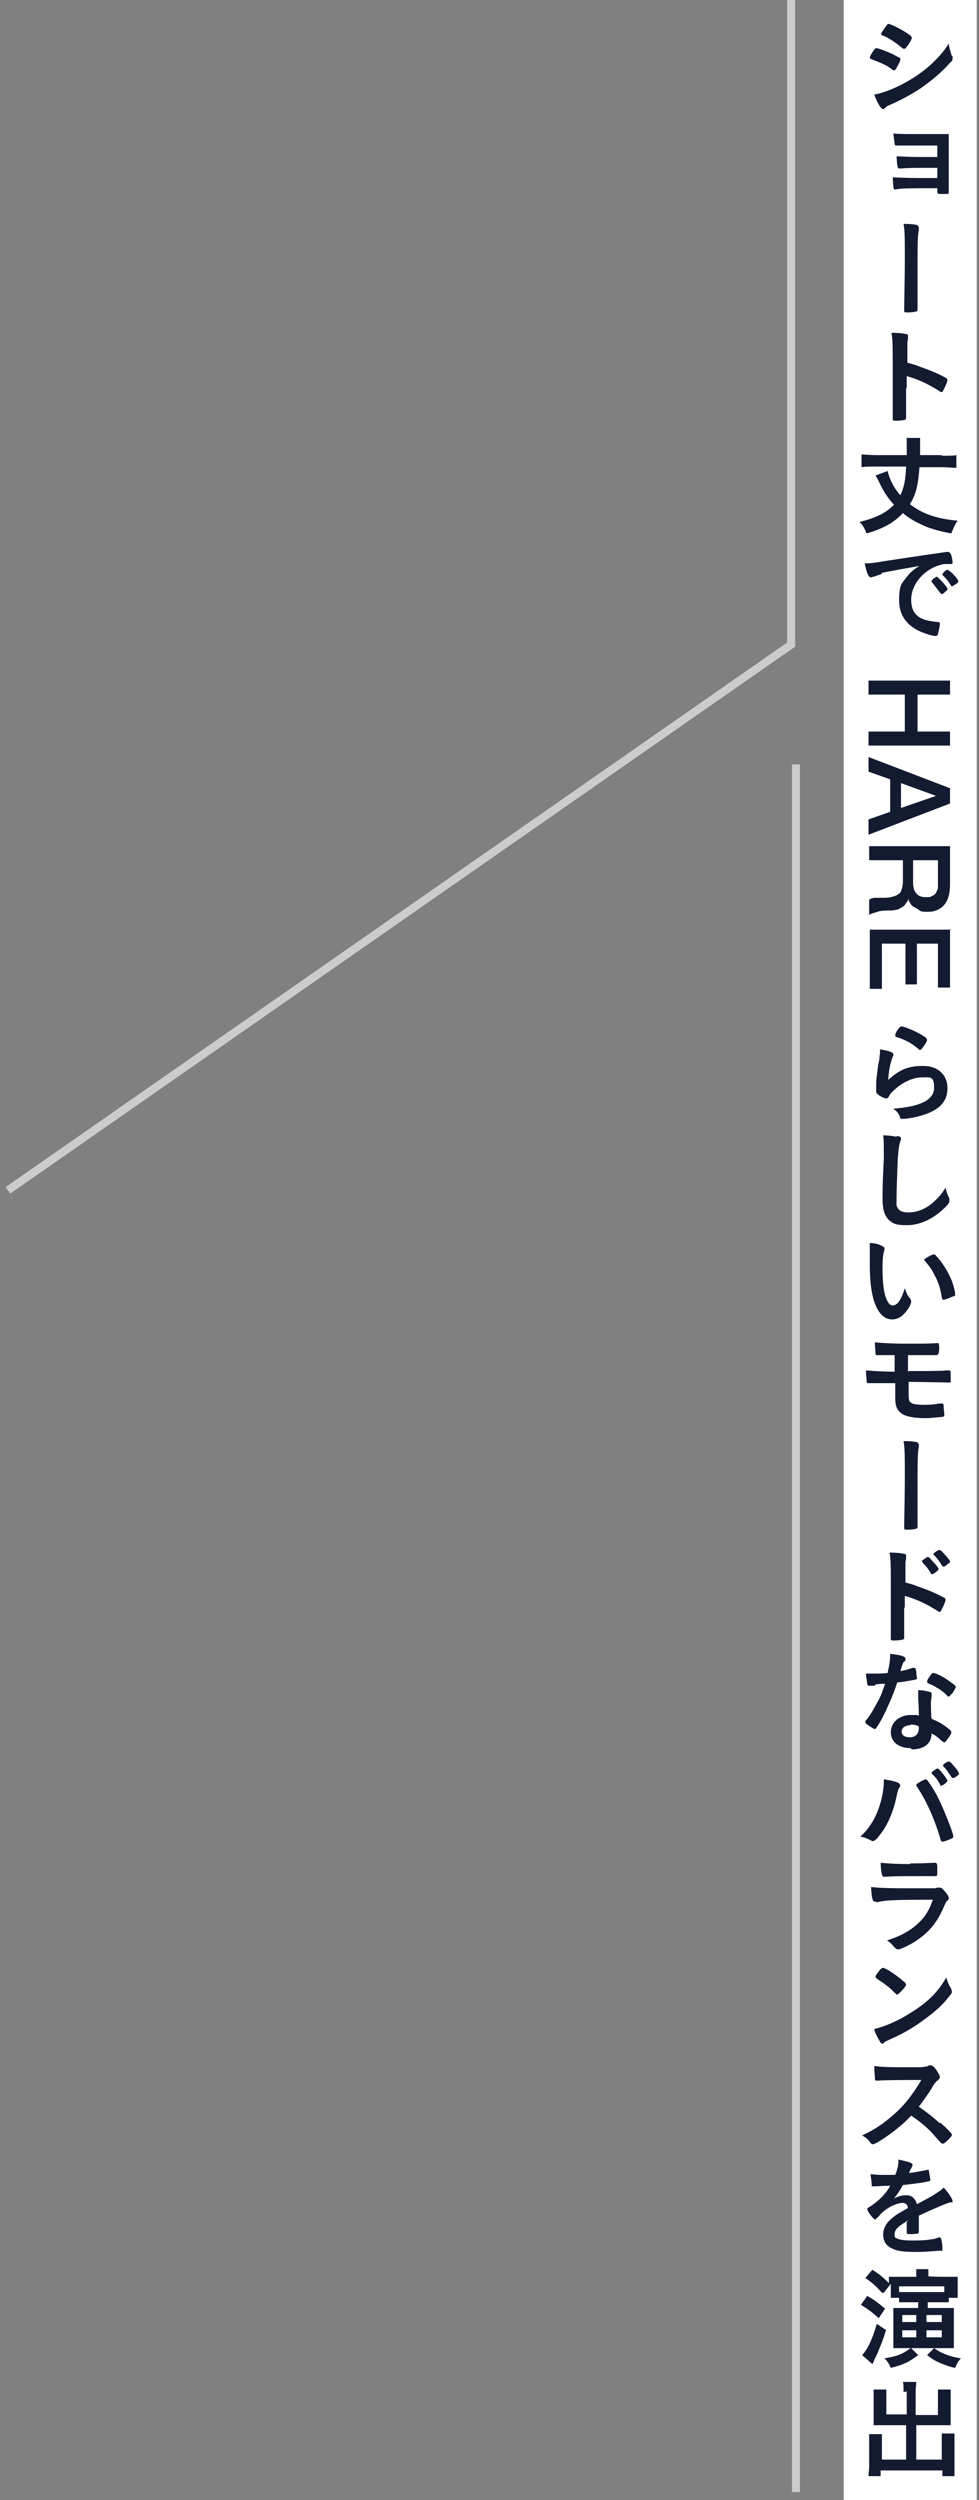 <svg width="123" height="314" viewBox="0 0 123 314" fill="none" xmlns="http://www.w3.org/2000/svg">
<rect x="0" y="0" width="123" height="314" fill="#808080" stroke="none"/>
<path d="M1 149.5L99.4 80.959V0" stroke="white" stroke-opacity="0.6"/>
<path d="M100 96L100 313" stroke="white" stroke-opacity="0.6"/>
<rect width="16.72" height="314.001" transform="translate(106)" fill="white"/>
<path d="M112.64 8.52C112.48 8.84 112.4 8.84 112.32 8.84C112.24 8.84 112.24 8.84 111.68 8.44C111.2 8.12 110.64 7.88 109.6 7.48C109.36 7.4 109.28 7.32 109.28 7.24C109.28 7.16 109.36 6.92 109.6 6.6C109.6 6.52 109.68 6.44 109.76 6.36C109.92 6.12 110 6.04 110.08 6.04C110.32 6.04 111.36 6.44 112.08 6.76C112.48 7 113.04 7.24 113.12 7.32C113.12 7.32 113.12 7.4 113.12 7.48C113.12 7.64 112.96 7.96 112.64 8.52ZM119.68 7C119.68 7.16 119.68 7.24 119.68 7.32C119.68 7.48 119.68 7.64 119.36 7.88C118.24 9.16 117.04 10.12 115.68 11.08C114.48 11.88 113.12 12.6 111.84 13.16C111.44 13.32 111.36 13.4 111.2 13.56C111.04 13.64 111.04 13.72 110.96 13.72C110.72 13.72 110.24 13 109.84 11.88C111.12 11.64 112.72 11 114.32 10.04C115.28 9.48 116.48 8.6 117.28 7.8C118 7.08 118.48 6.6 119.2 5.48C119.28 6.12 119.36 6.28 119.6 7.08L119.68 7ZM113.92 5.88C113.76 6.12 113.68 6.12 113.6 6.12C113.52 6.12 113.44 6.12 113.36 6.04C112.48 5.32 111.68 4.76 110.88 4.44C110.72 4.44 110.72 4.36 110.72 4.28C110.72 4.2 110.72 4.2 110.8 4.04C111.44 3.08 111.52 3 111.6 3C111.84 3 113.04 3.56 113.76 4.04C114.4 4.44 114.56 4.6 114.56 4.76C114.56 4.92 114.24 5.48 113.92 5.88Z" fill="#131B31"/>
<path d="M117.84 21.08C117.52 21.08 117.2 21.08 116.96 21.08C115.36 21.08 113.84 21.08 113.36 21.16C113.12 21.16 113.04 21.16 112.96 21.16C112.8 21.16 112.72 21.08 112.64 19.64C113.28 19.64 114.16 19.72 115.84 19.72C117.52 19.72 117.44 19.72 117.76 19.72V18.28H116.64C115.36 18.28 114.32 18.28 113.68 18.28C113.36 18.28 113.2 18.28 113.12 18.28C112.96 18.28 112.96 18.28 112.8 18.28H112.64C112.48 18.28 112.48 18.28 112.4 18.12C112.4 17.96 112.32 17.48 112.24 16.76C112.96 16.84 113.68 16.84 116.4 16.84C119.12 16.84 118.48 16.84 119.2 16.84C119.2 17.64 119.2 18.52 119.2 20.36C119.2 22.2 119.2 23.4 119.2 24.04C119.2 24.04 119.2 24.04 119.2 24.12C119.2 24.2 119.2 24.28 119.12 24.36C119.12 24.36 118.64 24.36 118.24 24.36C117.84 24.36 117.76 24.36 117.76 24.04V23.64H116.72C114.56 23.64 113.04 23.64 112.56 23.8C112.56 23.8 112.56 23.8 112.48 23.8C112.24 23.8 112.24 23.72 112.16 22.28C112.8 22.28 113.76 22.36 115.36 22.36C116.96 22.36 117.44 22.36 117.76 22.36V20.84L117.84 21.08Z" fill="#131B31"/>
<path d="M115.2 28.36C115.36 28.36 115.44 28.44 115.44 28.6C115.44 28.76 115.44 28.76 115.44 28.92C115.28 29.4 115.28 31.08 115.28 34.12C115.28 37.16 115.28 38.36 115.28 38.76C115.28 38.92 115.28 39.08 115.2 39.08C115.12 39.16 114.56 39.24 114.08 39.24C113.6 39.24 113.6 39.24 113.6 38.92C113.6 38.2 113.68 34.6 113.68 32.92C113.68 29.8 113.68 29 113.52 28.12C114.56 28.12 114.96 28.2 115.36 28.28L115.2 28.36Z" fill="#131B31"/>
<path d="M113.84 48.68C113.84 49.48 113.84 51.72 113.84 52.36C113.84 52.52 113.84 52.68 113.76 52.68C113.68 52.76 113.12 52.84 112.64 52.84C112.16 52.84 112.16 52.84 112.16 52.52C112.16 52.12 112.16 48.2 112.16 46.6C112.16 43.48 112.16 42.6 112 41.8C112.96 41.8 113.44 41.88 113.84 41.96C114 41.96 114.08 42.04 114.08 42.2C114.08 42.36 114.08 42.2 114.08 42.52C114.08 42.68 114 42.84 114 43.08C114 43.08 114 43.96 114 45.56C114.64 45.72 115.147 45.88 115.52 46.04C116.88 46.52 117.68 46.84 118.88 47.48C118.96 47.56 119.04 47.64 119.04 47.72C119.04 47.88 118.8 48.52 118.56 48.92C118.48 49.16 118.4 49.24 118.32 49.24C118.24 49.24 118.16 49.24 118.08 49.16C116.72 48.28 115.36 47.64 113.92 47.24V48.76L113.84 48.68Z" fill="#131B31"/>
<path d="M118.32 57.24C119.2 57.24 119.84 57.24 120.16 57.16V58.76C119.76 58.76 119.04 58.68 118.32 58.68H115.52C115.36 60.84 115.12 62.04 114.32 63.32C115.84 64.52 117.68 65.16 120.32 65.4C119.92 65.96 119.84 66.2 119.52 67C118.24 66.76 117.36 66.52 116.48 66.2C115.36 65.72 114.24 65.16 113.44 64.44C112.32 65.64 111.04 66.36 108.88 67C108.64 66.44 108.48 66.04 108 65.56C110.16 65 111.28 64.44 112.32 63.4C111.44 62.44 110.96 61.64 110.4 60.44C110.293 60.227 110.16 59.987 110 59.72L111.52 59.16C111.76 60.2 112.32 61.32 113.12 62.2C113.6 61.16 113.76 60.36 113.84 58.6H110.08C109.28 58.6 108.72 58.6 108.24 58.68V57.08C108.64 57.08 109.2 57.16 110.08 57.16H113.92V56.12C113.92 55.64 113.92 55.32 113.92 55H115.6C115.6 55.267 115.6 55.987 115.6 57.16H118.32V57.24Z" fill="#131B31"/>
<path d="M110.72 72.12C110.4 72.2 110.24 72.28 109.76 72.44C109.6 72.44 109.52 72.52 109.44 72.52C109.12 72.52 108.88 71.96 108.64 70.76C109.52 70.76 109.84 70.68 111.36 70.44C112.96 70.2 115.04 69.88 116.16 69.72C117.36 69.56 118.4 69.4 118.88 69.32C118.96 69.32 119.04 69.32 119.12 69.32C119.28 69.32 119.36 69.4 119.52 69.72C119.6 70.04 119.68 70.44 119.68 70.6C119.68 70.76 119.68 70.84 119.44 70.84C119.12 70.84 118.88 70.84 118.64 70.84C116.32 71.24 114.48 73.24 114.48 75.32C114.48 77.4 115.76 77.96 117.84 78.12C118 78.12 118.08 78.2 118.08 78.36C118.08 78.68 117.92 79.32 117.84 79.64C117.84 79.8 117.68 79.88 117.52 79.88C117.36 79.88 116.96 79.8 116.48 79.64C114.16 78.92 112.96 77.48 112.96 75.4C112.96 73.32 113.36 73.24 114 72.36C114.4 71.88 114.72 71.56 115.52 71.08C113.76 71.4 111.84 71.72 110.8 71.96L110.72 72.12ZM117.68 72.44C117.84 72.44 119.04 73.72 119.04 73.96C119.04 74.2 118.96 74.12 118.72 74.36C118.48 74.6 118.48 74.6 118.32 74.6C118.32 74.6 118.293 74.6 118.24 74.6C118.24 74.6 118.24 74.6 117.92 74.2C117.68 73.88 117.44 73.56 117.04 73.08V73V72.92C117.04 72.92 117.28 72.68 117.36 72.6C117.52 72.6 117.6 72.44 117.6 72.44H117.68ZM120 73.4C119.76 73.56 119.68 73.64 119.6 73.64C119.52 73.64 119.52 73.64 119.44 73.48C119.04 72.84 118.8 72.6 118.4 72.2V72.12C118.4 72.12 118.48 71.96 118.64 71.8C118.8 71.64 118.96 71.56 119.04 71.56C119.12 71.56 119.28 71.72 119.6 71.96C120 72.36 120.4 72.84 120.4 73C120.4 73.16 120.32 73.16 120.08 73.4H120Z" fill="#131B31"/>
<path d="M119.36 85.481V87.24H115.28V91.88H119.36V93.641H109.12V91.88H113.68V87.24H109.12V85.481H119.36Z" fill="#131B31"/>
<path d="M119.36 99V100.92L109.12 104.84V102.92L111.84 101.96V97.88L109.12 96.92V95.08L119.36 99ZM113.2 98.36V101.48L117.6 99.96L113.2 98.36Z" fill="#131B31"/>
<path d="M119.36 106.2V111.08C119.36 112.2 119.12 113.08 118.64 113.64C118.16 114.2 117.44 114.52 116.64 114.52C115.84 114.52 115.76 114.52 115.44 114.28C115.12 114.04 114.88 113.96 114.64 113.8C114.48 113.64 114.32 113.4 114.24 113.24C114.16 113.08 114.08 112.92 114.08 112.84C114.08 113 114.08 113.16 113.92 113.32C113.76 113.48 113.76 113.64 113.52 113.8C113.36 113.96 113.12 114.04 112.88 114.2C112.64 114.28 112.24 114.36 111.84 114.36C111.2 114.36 110.72 114.36 110.24 114.52C109.76 114.68 109.36 114.76 109.2 114.92V113C109.44 112.84 109.68 112.76 109.92 112.76C110.16 112.76 110.48 112.76 110.72 112.76C111.2 112.76 111.6 112.76 111.92 112.68C112.24 112.6 112.56 112.52 112.8 112.36C113.04 112.2 113.2 112.04 113.28 111.72C113.36 111.48 113.44 111.16 113.44 110.68V108.04H109.2V106.28H119.44L119.36 106.2ZM114.72 107.96V110.92C114.72 111.48 114.88 111.96 115.12 112.2C115.36 112.52 115.76 112.68 116.32 112.68C116.88 112.68 116.88 112.68 117.12 112.52C117.36 112.44 117.52 112.28 117.6 112.12C117.68 111.96 117.76 111.8 117.84 111.56C117.84 111.32 117.84 111.16 117.84 110.92V108.04H114.64L114.72 107.96Z" fill="#131B31"/>
<path d="M119.36 116.68V124.04H117.84V118.52H115.2V123.64H113.76V118.52H110.8V124.2H109.28V116.76H119.52L119.36 116.68Z" fill="#131B31"/>
<path d="M116 133.88C117.84 133.88 119.04 135 119.04 136.68C119.04 138.36 118 139.4 116 140.04C115.28 140.28 114.08 140.52 113.52 140.52C112.96 140.52 113.2 140.52 112.96 140.04C112.8 139.72 112.64 139.56 112.24 139.24C115.68 139 117.36 138.12 117.36 136.6C117.36 135.08 116.8 135.32 115.76 135.32C114.72 135.32 113.28 135.96 112.16 137.08C112 137.24 111.76 137.48 111.68 137.72C111.52 137.96 111.44 137.96 111.36 137.96C111.12 137.96 110.64 137.72 110.32 137.48C110.16 137.32 110.08 137.24 110.08 137.08C110.08 136.92 110.08 137 110.08 136.68C110.08 136.68 110.08 136.52 110.08 136.36C110.08 135.48 110.16 135.16 110.32 133.88C110.32 133.774 110.373 133.507 110.48 133.08C110.48 133.08 110.48 132.76 110.56 132.28C110.56 132.12 110.56 132.04 110.56 131.8C111.2 131.88 111.84 132.04 112.08 132.2C112.16 132.2 112.24 132.36 112.24 132.44C112.24 132.44 112.24 132.52 112.24 132.6C112.08 132.84 112.08 132.92 111.92 133.48C111.76 133.96 111.6 135.16 111.6 135.64C112.96 134.36 114.16 133.88 115.84 133.88H116ZM115.76 129.96C116.32 130.28 116.48 130.44 116.48 130.6C116.48 130.76 116.24 131.16 116 131.48C115.76 131.8 115.68 131.88 115.6 131.88C115.52 131.88 115.52 131.88 115.36 131.72C114.48 131 113.76 130.6 112.72 130.28C112.48 130.2 112.48 130.2 112.48 130.04C112.48 129.88 112.56 129.64 112.8 129.32C113.04 129 113.12 128.92 113.28 128.92C113.6 128.92 114.96 129.48 115.76 129.96Z" fill="#131B31"/>
<path d="M112.8 142.68C113.12 142.76 113.2 142.84 113.2 143C113.2 143.16 113.2 143.16 113.12 143.32C112.96 143.72 112.88 144.44 112.8 145.4C112.72 147.56 112.64 149.32 112.64 150.6C112.64 151.88 112.64 151.4 112.72 151.56C112.88 152.04 113.36 152.28 114.08 152.28C115.28 152.28 116.48 151.8 117.52 150.76C118 150.28 118.32 149.96 118.8 149.16C118.88 149.56 118.96 149.88 119.28 150.52C119.28 150.6 119.28 150.68 119.28 150.84C119.28 151.08 119.04 151.4 118.32 152.04C116.96 153.24 115.44 153.88 113.92 153.88C112.4 153.88 112.16 153.64 111.6 153.16C111.12 152.6 110.88 151.88 110.88 150.6C110.88 149.32 110.88 148.76 111.04 145.56C111.04 145.08 111.04 144.76 111.04 144.68C111.04 143.56 111.04 143.16 110.96 142.6C111.68 142.6 112.16 142.68 112.56 142.76L112.8 142.68Z" fill="#131B31"/>
<path d="M109.28 157.32C109.28 156.92 109.28 156.36 109.28 156.12C109.92 156.12 110.4 156.28 110.72 156.44C111.04 156.6 111.12 156.68 111.12 156.76C111.12 156.84 111.12 156.84 111.12 157C110.96 157.48 110.88 157.96 110.88 159.24C110.88 160.52 110.96 162.04 111.28 162.92C111.52 163.56 111.76 163.96 112.16 163.96C112.72 163.96 113.2 163.32 113.68 161.8C113.92 162.52 114 162.68 114.4 163.16C114.4 163.24 114.48 163.32 114.48 163.48C114.48 163.72 114.24 164.2 114 164.52C113.44 165.32 112.8 165.72 112.08 165.72C111.04 165.72 110.24 164.84 109.76 163.24C109.44 162.12 109.28 160.76 109.28 158.84V157.4V157.32ZM117.36 157.56C117.44 157.56 117.52 157.56 117.6 157.72C118.24 158.36 118.96 159.48 119.44 160.52C119.76 161.24 120 162.2 120 162.52C120 162.84 120 162.76 119.68 162.84C119.36 163 118.72 163.24 118.56 163.24C118.4 163.24 118.4 163.24 118.32 162.92C118.16 161.88 117.92 161.08 117.44 160.2C117.04 159.4 117.04 159.4 116.08 158.2C116.64 157.8 117.12 157.56 117.28 157.56H117.36Z" fill="#131B31"/>
<path d="M114.16 172.201H115.28C116.16 172.201 118.32 172.201 118.88 172.121C119.2 172.121 119.2 172.121 119.2 172.121C119.44 172.121 119.44 172.201 119.44 172.681C119.44 173.161 119.44 173.561 119.44 173.641C119.44 173.641 119.36 173.641 119.28 173.641H119.2C118.96 173.641 115.36 173.561 114.32 173.561H114.16V174.121C114.16 174.361 114.16 174.601 114.16 174.761C114.16 175.801 114.16 175.961 114.48 176.201C114.72 176.361 115.28 176.441 116 176.441C116.72 176.441 117.12 176.441 118 176.281C118.16 176.281 118.16 176.281 118.32 176.281C118.48 176.281 118.56 176.281 118.56 176.681C118.56 177.081 118.64 177.321 118.64 177.641C118.64 177.961 118.56 177.881 118.4 177.961C118.16 177.961 116.96 178.121 116.24 178.121C115.04 178.121 114.16 177.961 113.6 177.721C112.8 177.321 112.48 176.761 112.48 175.641C112.48 174.521 112.48 174.921 112.48 173.721C111.093 173.721 110.186 173.721 109.76 173.721C109.6 173.721 109.52 173.721 109.44 173.721H109.28C109.28 173.721 109.2 173.721 109.12 173.721C108.96 173.721 108.88 173.721 108.88 173.481C108.88 173.161 108.8 172.681 108.8 172.121C109.76 172.201 111.2 172.281 112.4 172.281V170.201C110.8 170.201 110.56 170.201 110.24 170.201H110.16C110.08 170.201 110 170.201 110 170.041C110 169.801 109.92 169.161 109.92 168.601C110.88 168.681 111.92 168.761 113.92 168.761C115.92 168.761 117.12 168.761 117.76 168.681C117.92 168.681 118 168.761 118 169.241C118 169.881 117.893 170.201 117.68 170.201H117.52C117.04 170.201 115.2 170.201 114.08 170.201V172.361L114.16 172.201Z" fill="#131B31"/>
<path d="M115.2 181.24C115.36 181.24 115.44 181.32 115.44 181.48C115.44 181.64 115.44 181.64 115.44 181.8C115.28 182.28 115.28 183.96 115.28 187.001C115.28 190.041 115.28 191.241 115.28 191.641C115.28 191.801 115.28 191.961 115.2 191.961C115.12 192.041 114.56 192.121 114.08 192.121C113.6 192.121 113.6 192.121 113.6 191.801C113.6 191.081 113.68 187.481 113.68 185.8C113.68 182.68 113.68 181.88 113.52 181C114.56 181 114.96 181.08 115.36 181.16L115.2 181.24Z" fill="#131B31"/>
<path d="M113.6 201.881C113.6 202.761 113.6 204.921 113.6 205.561C113.6 205.721 113.6 205.881 113.52 205.881C113.44 205.961 112.88 206.041 112.4 206.041C111.92 206.041 111.92 206.041 111.92 205.721C111.92 205.321 111.92 201.401 111.92 199.801C111.92 196.681 111.92 195.801 111.76 195.001C112.72 195.001 113.2 195.081 113.6 195.161C113.76 195.161 113.84 195.241 113.84 195.401C113.84 195.561 113.84 195.481 113.84 195.721C113.84 195.881 113.76 196.041 113.76 196.281C113.76 196.281 113.76 197.161 113.76 198.761C114.4 198.921 114.906 199.081 115.28 199.241C116.64 199.721 117.44 200.041 118.64 200.681C118.72 200.681 118.8 200.841 118.8 200.921C118.8 201.081 118.56 201.721 118.32 202.121C118.24 202.361 118.16 202.441 118.08 202.441C118 202.441 117.92 202.441 117.84 202.361C116.48 201.481 115.12 200.841 113.68 200.441V201.961L113.6 201.881ZM116.96 197.641C116.72 197.161 116.32 196.681 115.92 196.281C115.92 196.201 115.84 196.201 115.84 196.121C115.84 196.041 115.84 195.961 116.16 195.801C116.32 195.641 116.48 195.561 116.56 195.561C116.72 195.561 116.8 195.641 117.12 196.041C117.6 196.521 117.92 196.921 117.92 197.081C117.92 197.241 117.28 197.721 117.12 197.721C116.96 197.721 117.04 197.721 116.96 197.641ZM118.88 196.601C118.72 196.761 118.56 196.761 118.48 196.761C118.4 196.761 118.48 196.761 118.32 196.601C118 196.041 117.68 195.641 117.28 195.241V195.161C117.28 195.081 117.84 194.681 118 194.681C118.16 194.681 118.16 194.681 118.32 194.841C118.72 195.241 119.36 195.961 119.36 196.121C119.36 196.281 119.28 196.281 118.96 196.521L118.88 196.601Z" fill="#131B31"/>
<path d="M109.92 211.72C109.68 211.72 109.52 211.72 109.36 211.72C109.2 211.72 109.2 211.72 109.2 211.72C109.12 211.72 109.04 211.72 108.96 211.56C108.96 211.32 108.8 210.6 108.8 210.2C108.96 210.2 109.36 210.2 109.84 210.2C110.32 210.2 111.04 210.2 111.52 210.12C111.76 209 111.84 208.44 111.84 207.72C113.28 207.88 113.76 208.04 113.76 208.36C113.76 208.68 113.76 208.52 113.52 208.76C113.44 208.92 113.36 209.08 113.12 209.88C113.76 209.8 114.16 209.64 114.64 209.48C114.72 209.48 114.8 209.48 114.88 209.48C114.96 209.48 115.04 209.48 115.12 209.96C115.12 210.28 115.2 210.6 115.2 210.76C115.2 210.92 115.2 210.92 114.8 211C114.32 211.08 113.52 211.24 112.72 211.32C112.24 212.84 111.84 213.64 111.28 214.92C110.8 215.88 110.56 216.36 110.16 216.92C110.08 217.08 110 217.16 109.92 217.16C109.76 217.16 109.44 216.92 108.96 216.6C108.72 216.44 108.72 216.36 108.72 216.28C108.72 216.2 108.72 216.12 108.96 215.88C109.36 215.4 109.84 214.52 110.32 213.64C110.72 212.92 110.8 212.6 111.2 211.48C110.64 211.48 110.64 211.48 110 211.56L109.92 211.72ZM114.4 219.56C112.88 219.56 111.92 218.76 111.92 217.56C111.92 216.36 112.96 215.4 114.4 215.4C115.84 215.4 114.88 215.4 115.44 215.48C115.44 214.84 115.44 214.6 115.36 213.32C115.36 213.08 115.36 212.68 115.36 212.28C116.08 212.28 116.56 212.44 116.88 212.52C116.96 212.52 117.04 212.6 117.04 212.76C117.04 212.92 117.04 212.92 117.04 213C117.04 213.32 116.96 213.48 116.96 213.88C116.96 214.28 116.96 215.24 117.04 215.88C118 216.28 118.4 216.52 119.12 217.08C119.44 217.32 119.52 217.4 119.52 217.56C119.52 217.72 119.52 217.8 119.04 218.44C118.88 218.68 118.72 218.84 118.64 218.84C118.56 218.84 118.56 218.84 118.16 218.52C117.84 218.2 117.52 217.96 117.04 217.72C117.04 219 116.08 219.72 114.56 219.72L114.4 219.56ZM114.4 216.68C113.76 216.68 113.28 217 113.28 217.48C113.28 217.96 113.68 218.2 114.32 218.2C114.96 218.2 115.44 217.8 115.44 217.08C115.44 216.36 115.44 216.84 115.44 216.84C115.2 216.68 114.8 216.6 114.4 216.6V216.68ZM119.52 212.76C119.36 213 119.28 213.08 119.2 213.08C119.12 213.08 119.04 213.08 118.96 212.92C118.64 212.6 118.16 212.2 117.68 211.96C117.466 211.8 117.146 211.64 116.72 211.48C116.56 211.4 116.48 211.32 116.48 211.24C116.48 211.16 116.48 211 116.72 210.68C117.04 210.2 117.12 210.12 117.28 210.12C117.52 210.12 118.56 210.6 119.28 211.16C119.84 211.56 120.08 211.72 120.08 211.88C120.08 212.04 119.84 212.36 119.6 212.76H119.52Z" fill="#131B31"/>
<path d="M113.12 224.201C113.12 224.201 113.12 224.361 113.04 224.441C112.88 224.681 112.8 224.841 112.64 225.641C112.24 227.561 111.52 229.241 110.56 230.441C110.16 231.001 109.84 231.241 109.68 231.241C109.52 231.241 109.6 231.241 109.44 231.161C108.96 230.921 108.64 230.761 108.08 230.681C109.36 229.561 110.32 227.881 110.8 225.721C110.96 225.001 111.04 224.361 111.04 223.721V223.481C112.24 223.641 113.04 223.881 113.04 224.121L113.12 224.201ZM118.16 231.001C117.44 228.521 116.4 226.201 115.28 224.521C115.12 224.281 115.12 224.281 115.12 224.201C115.12 224.121 115.28 223.961 115.6 223.801C116 223.561 116.24 223.481 116.32 223.481C116.4 223.481 116.48 223.481 117.04 224.361C117.68 225.321 118.24 226.521 118.96 228.281C119.44 229.481 119.76 230.361 119.76 230.601C119.76 230.841 119.76 230.841 119.36 231.001C119.04 231.161 118.48 231.321 118.4 231.321C118.32 231.321 118.24 231.241 118.16 231.081V231.001ZM118.16 224.201C117.84 223.641 117.6 223.241 117.12 222.841C117.12 222.761 117.04 222.761 117.04 222.681C117.04 222.601 117.12 222.521 117.36 222.361C117.6 222.201 117.68 222.121 117.76 222.121C117.84 222.121 118 222.201 118.32 222.601C118.72 223.081 119.04 223.561 119.04 223.641C119.04 223.801 118.48 224.281 118.24 224.281C118 224.281 118.16 224.281 118.08 224.201H118.16ZM120.08 223.161C119.92 223.321 119.76 223.321 119.68 223.321C119.6 223.321 119.68 223.321 119.52 223.161C119.12 222.601 118.96 222.281 118.48 221.801V221.721C118.48 221.561 119.04 221.241 119.2 221.241C119.36 221.241 119.52 221.401 119.76 221.721C120.16 222.121 120.48 222.601 120.48 222.761C120.48 222.921 120.4 222.921 120.08 223.161Z" fill="#131B31"/>
<path d="M110 238.84H109.92C109.6 238.84 109.52 238.36 109.44 237C110.08 237.08 111.04 237.16 113.6 237.16C116.16 237.16 117.04 237.16 117.28 237.16C117.52 237.16 117.52 237.16 117.76 237.08C117.84 237.08 117.92 237.08 118 237.08C118.24 237.08 118.4 237.16 118.56 237.4C118.96 237.8 119.2 238.2 119.2 238.36C119.2 238.52 119.2 238.6 118.96 238.76C118.88 238.84 118.8 239 118.56 239.56C117.68 241.56 116.64 242.76 115.04 243.8C114.32 244.28 113.12 244.84 112.88 244.84C112.64 244.84 112.56 244.76 112.32 244.52C112 244.12 111.84 243.96 111.44 243.72C112.96 243.24 114.4 242.52 115.44 241.48C116.24 240.76 116.8 239.8 117.2 238.6C112.08 238.6 111.12 238.68 110.16 238.92L110 238.84ZM114.4 234.04C115.36 234.04 116.347 234.014 117.36 233.96H117.52C117.68 233.96 117.76 234.12 117.76 234.52C117.76 234.68 117.76 234.84 117.76 235C117.76 235.56 117.76 235.64 117.52 235.64C117.28 235.64 117.36 235.64 117.2 235.64C116.96 235.64 115.92 235.64 115.52 235.64C113.44 235.64 112 235.64 111.2 235.72H111.12C110.8 235.72 110.72 235.48 110.64 233.96C111.52 234.04 112.4 234.12 114.32 234.12L114.4 234.04Z" fill="#131B31"/>
<path d="M119.52 249.801C119.52 249.961 119.6 250.041 119.6 250.121C119.6 250.281 119.6 250.361 119.36 250.601C118.64 251.561 117.84 252.361 116.56 253.321C115.2 254.361 114.08 255.081 112.4 255.881C111.36 256.361 111.28 256.361 111.12 256.521C111.04 256.601 110.96 256.681 110.88 256.681C110.72 256.681 110.64 256.601 110.48 256.281C110.24 255.881 109.92 255.321 109.84 254.841C111.2 254.521 112.88 253.801 114.48 252.761C116.56 251.481 117.92 250.121 118.88 248.361C119.04 248.841 119.12 249.161 119.52 249.801ZM110.48 247.481C110.72 247.241 110.8 247.161 110.96 247.161C111.2 247.161 112.24 247.801 113.12 248.521C113.6 248.921 113.84 249.081 113.84 249.241C113.84 249.401 113.6 249.721 113.28 250.041C112.96 250.361 112.8 250.521 112.72 250.521C112.64 250.521 112.64 250.521 112.08 249.961C111.76 249.641 111.04 249.081 110.64 248.841C110.32 248.627 110.133 248.494 110.08 248.441C110.08 248.441 110 248.361 110 248.281C110 248.121 110.24 247.801 110.56 247.401L110.48 247.481Z" fill="#131B31"/>
<path d="M118.16 266.6C119.04 267.4 119.6 267.96 119.6 268.12C119.6 268.28 119.44 268.44 119.04 268.84C118.72 269.16 118.56 269.24 118.48 269.24C118.4 269.24 118.32 269.24 118.24 269.16C118.133 269.054 117.867 268.76 117.44 268.28C116.72 267.4 115.68 266.52 114.48 265.72C113.6 266.68 112.4 267.64 111.36 268.36C110.56 268.92 109.84 269.32 109.68 269.32C109.52 269.32 109.52 269.32 109.2 268.92C109.04 268.68 108.72 268.44 108.32 268.2C109.92 267.48 111.04 266.68 112.32 265.56C113.76 264.28 114.64 263.08 115.76 261.24C112.72 261.24 110.933 261.267 110.4 261.32C110.24 261.32 110.24 261.32 110.16 261.32C110 261.32 109.92 261.32 109.92 261.08C109.92 260.68 109.84 260.2 109.84 259.48C110.8 259.64 112.24 259.64 114.16 259.64C116.08 259.64 115.84 259.64 116.24 259.56C116.4 259.56 116.48 259.56 116.72 259.4C116.72 259.4 116.8 259.4 116.88 259.4C117.12 259.4 117.36 259.56 117.68 260.04C117.92 260.44 118.08 260.68 118.08 260.84C118.08 261 118.08 261.08 117.68 261.4C117.44 261.64 117.36 261.72 116.96 262.44C116.56 263.08 115.92 263.96 115.44 264.6C116.48 265.32 117.2 265.88 118.08 266.68L118.16 266.6Z" fill="#131B31"/>
<path d="M114.16 278.841C112.8 279.641 112.4 280.041 112.4 280.601C112.4 281.161 112.48 281.001 112.72 281.161C113.04 281.321 113.68 281.401 114.56 281.401C115.44 281.401 116.32 281.401 117.04 281.241C117.36 281.241 117.52 281.161 118 281.001C118.08 281.001 118.16 281.001 118.24 281.161C118.32 281.481 118.4 281.881 118.4 282.361C118.4 282.841 118.4 282.681 118.16 282.681C117.84 282.681 116.32 282.841 115.36 282.841C113.68 282.841 112.8 282.761 112.16 282.441C111.36 282.121 110.96 281.481 110.96 280.681C110.96 279.881 111.36 279.161 112.08 278.601C112.64 278.121 112.8 278.041 114.08 277.321C114 276.841 113.76 276.681 113.36 276.681C112.96 276.681 112.24 276.921 111.6 277.321C111.2 277.561 110.72 277.961 110.48 278.281C110.08 278.681 110 278.761 109.92 278.761C109.84 278.761 109.52 278.441 109.2 277.961C109.04 277.721 108.96 277.561 108.96 277.481C108.96 277.401 108.96 277.321 109.28 277.161C110.4 276.441 111.36 275.481 111.84 274.521C110.88 274.521 110.4 274.601 109.84 274.601C109.28 274.601 109.6 274.601 109.52 274.361C109.52 274.201 109.44 273.481 109.36 273.081C109.84 273.081 110.08 273.161 110.72 273.161C111.36 273.161 111.84 273.161 112.48 273.161C112.8 272.361 112.88 271.881 112.88 271.241C114.08 271.481 114.64 271.641 114.64 271.881C114.64 272.121 114.64 271.961 114.64 272.041C114.56 272.201 114.4 272.441 114.24 272.841C114.24 272.841 114.24 272.867 114.24 272.921C115.04 272.841 115.68 272.681 116.16 272.601C116.48 272.521 116.56 272.521 116.56 272.521C116.64 272.521 116.72 272.521 116.72 272.681C116.72 272.921 116.88 273.561 116.88 273.721C116.88 273.881 116.88 273.961 116.64 273.961C116.24 274.121 114.72 274.281 113.44 274.441C113.04 275.161 112.72 275.641 112.32 276.121C112.96 275.801 113.36 275.721 113.92 275.721C114.48 275.721 114.96 276.041 115.2 276.841C116.56 276.121 117.28 275.721 117.36 275.641C118 275.241 118.24 275.081 118.56 274.761C119.12 275.321 119.68 276.201 119.68 276.441C119.68 276.681 119.68 276.601 119.44 276.601C118.8 276.761 117.52 277.321 115.44 278.281C115.44 278.521 115.44 279.161 115.44 279.561V280.201C115.44 280.361 115.44 280.441 115.36 280.521C115.36 280.521 114.96 280.601 114.48 280.601C114 280.601 113.92 280.601 113.92 280.361C113.92 279.881 113.92 279.401 113.92 279.081L114.16 278.841Z" fill="#131B31"/>
<path d="M108.96 288.361C109.84 288.841 110.32 289.241 111.2 289.961L110.4 291.161C109.6 290.441 109.2 290.12 108.16 289.48L108.96 288.361ZM111.28 292.761C110.96 293.881 110.72 294.361 110.32 295.401C110 296.121 109.92 296.201 109.76 296.601C109.76 296.601 109.76 296.681 109.68 296.761C109.68 296.761 109.68 296.841 109.6 296.921L108.32 295.801C109.04 295.001 109.6 293.8 110.16 291.88L111.36 292.68L111.28 292.761ZM110.8 287.961C110.08 287.161 109.68 286.761 108.72 286.121L109.6 285.08C110.48 285.64 110.88 285.961 111.68 286.761C111.68 286.201 111.68 286.121 111.68 285.961C112 285.961 112.4 285.961 112.96 285.961H115.12C115.12 285.48 115.12 285.24 115.12 285H116.64C116.64 285.24 116.64 285.48 116.64 285.88C116.64 285.96 118.88 285.961 118.88 285.961C119.6 285.961 120 285.961 120.32 285.961C120.32 286.281 120.32 286.441 120.32 286.921V287.64C120.32 288.04 120.32 288.28 120.32 288.6H119.2V289.161C118.8 289.161 118.48 289.161 118 289.161H116.56V289.88H118.72C119.28 289.88 119.52 289.88 119.84 289.88C119.84 290.28 119.84 290.52 119.84 291.08V293.721C119.84 294.201 119.84 294.521 119.84 294.921C119.6 294.921 119.04 294.921 118.64 294.921H117.36C117.84 295.241 118.08 295.401 118.48 295.561C119.2 295.881 119.76 296.041 120.72 296.201C120.32 296.681 120.24 296.841 120 297.401C119.2 297.241 118.88 297.081 118.24 296.841C117.52 296.521 117.2 296.361 116.48 295.801L117.36 294.921H114.48L115.36 295.801C114.16 296.681 113.52 297.001 111.92 297.401C111.68 296.841 111.52 296.601 111.12 296.201C112.56 295.961 113.36 295.721 114.4 294.921H113.36C112.8 294.921 112.64 294.921 112.24 294.921C112.24 294.601 112.24 294.281 112.24 293.721V291.001C112.24 290.467 112.24 290.094 112.24 289.88C112.48 289.88 112.88 289.88 113.36 289.88H115.36V289.161H114.16C113.6 289.161 113.36 289.161 112.96 289.161V288.6H111.92C111.92 288.36 111.92 288.041 111.92 287.721V286.84L111.04 287.961H110.8ZM118.72 287.161H112.96V287.88C113.36 287.88 113.44 287.88 113.84 287.88H117.76C118.16 287.88 118.32 287.88 118.64 287.88V287.161H118.72ZM113.36 290.761V291.64H115.12V290.761H113.36ZM113.36 292.68V293.561H115.12V292.68H113.36ZM116.4 291.64H118.32V290.761H116.4V291.64ZM116.4 293.561H118.32V292.68H116.4V293.561Z" fill="#131B31"/>
<path d="M113.52 300.441C113.52 299.801 113.52 299.481 113.44 299.161H115.12C115.12 299.561 115.04 299.881 115.04 300.441V303.321H117.84V301.161C117.84 300.761 117.84 300.441 117.84 300.121H119.44C119.44 300.521 119.44 300.761 119.44 301.241V303.801C119.44 304.121 119.44 304.361 119.44 304.601C119.2 304.601 118.88 304.601 118.48 304.601H115.12V308.921H118.32V306.761C118.32 306.281 118.32 305.961 118.32 305.641H119.92C119.92 305.961 119.92 306.361 119.92 306.921V309.721C119.92 310.361 119.92 310.681 119.92 311.001H118.4V310.281H110.64V311.001H109.12C109.12 310.601 109.2 310.201 109.2 309.721V307.001C109.2 306.441 109.2 306.121 109.2 305.721H110.8C110.8 306.041 110.8 306.281 110.8 306.841V308.921H113.84V304.601H110.72C110.4 304.601 110.08 304.601 109.76 304.601C109.76 304.281 109.76 304.041 109.76 303.801V301.241C109.76 300.761 109.76 300.441 109.76 300.121H111.36C111.36 300.441 111.36 300.681 111.36 301.161V303.241H113.92V300.361L113.52 300.441Z" fill="#131B31"/>
</svg>
